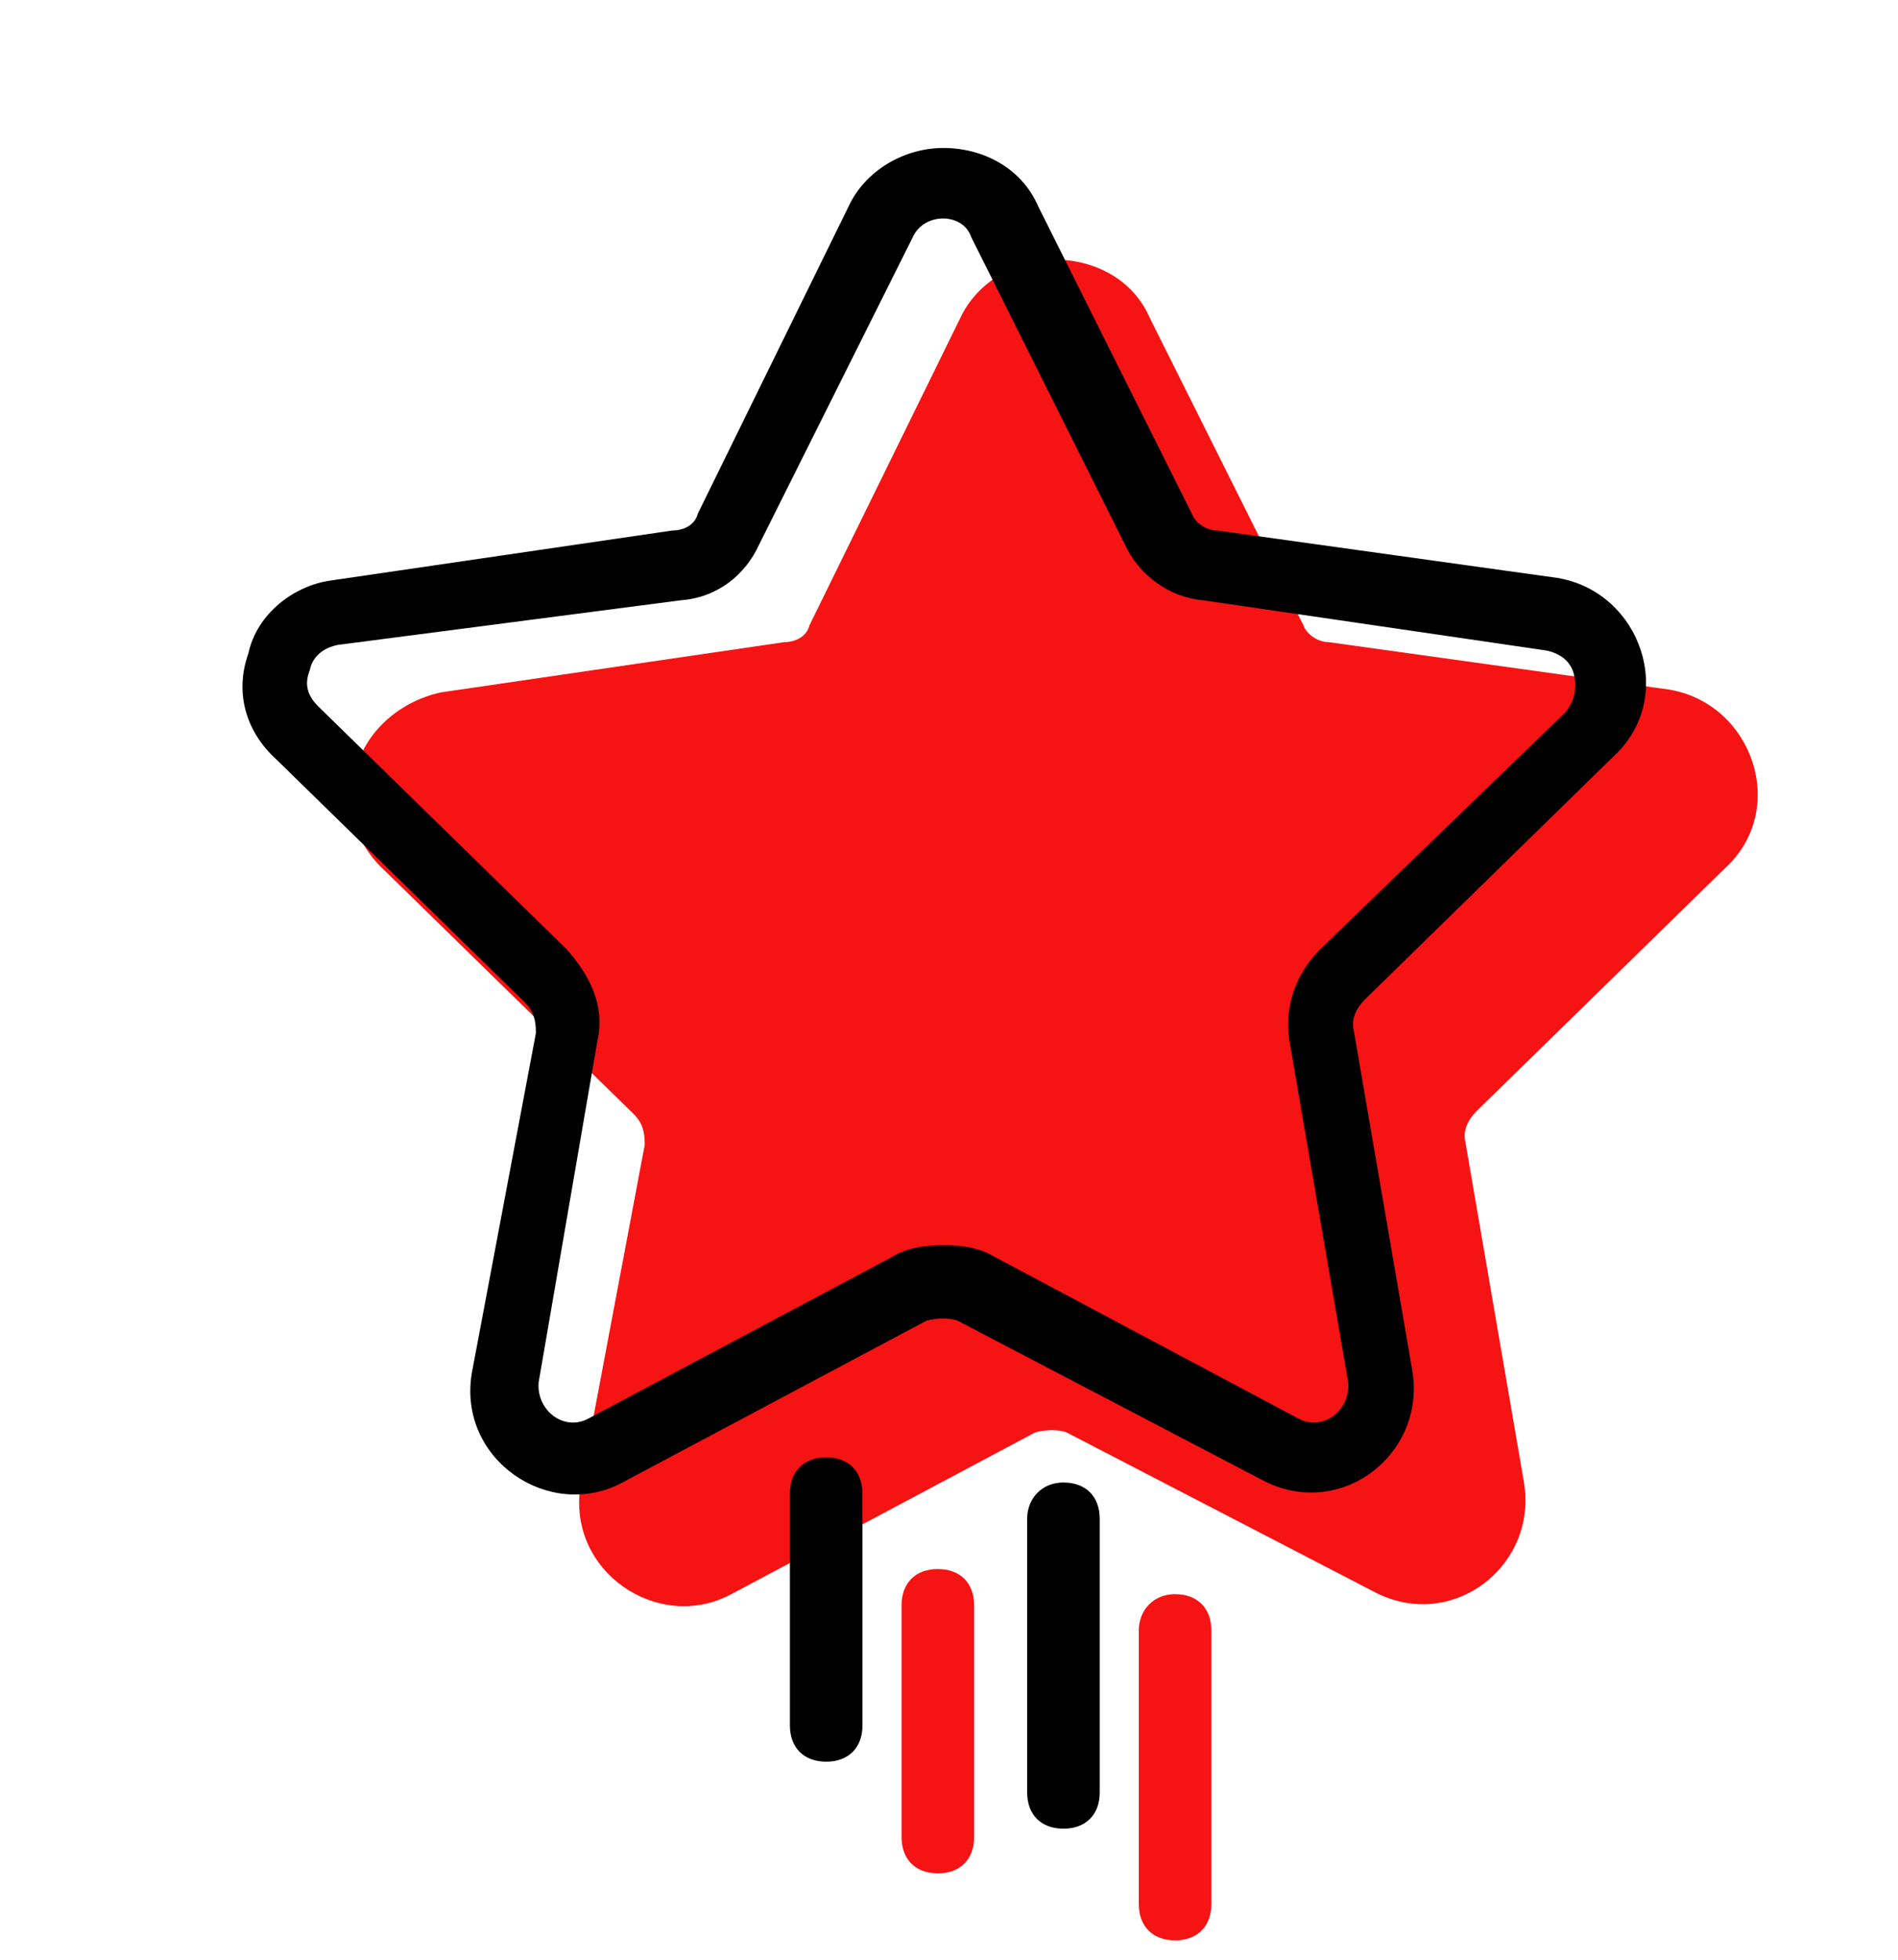 <?xml version="1.0" encoding="utf-8"?>
<!-- Generator: Adobe Illustrator 23.0.1, SVG Export Plug-In . SVG Version: 6.00 Build 0)  -->
<svg version="1.1" id="Layer_3" xmlns="http://www.w3.org/2000/svg" xmlns:xlink="http://www.w3.org/1999/xlink" x="0px" y="0px"
	 viewBox="0 0 68 70.2" style="enable-background:new 0 0 68 70.2;" xml:space="preserve">
<style type="text/css">
	.st0{fill:#F61314;}
</style>
<g>
	<path class="st0" d="M61.8,31.1c2.3-2.1,1-5.9-2-6.4L47.6,23c-0.4,0-0.8-0.3-0.9-0.6l-5.5-11c-0.6-1.4-2-2.1-3.4-2.1
		s-2.8,0.8-3.4,2.1l-5.4,11c-0.1,0.4-0.5,0.6-0.9,0.6l-12.3,1.8c-1.4,0.3-2.6,1.3-3,2.6c-0.5,1.4-0.1,2.8,1,3.8l8.9,8.7
		c0.3,0.3,0.4,0.6,0.4,1.1l-2.3,12.2c-0.5,3.1,2.8,5.3,5.4,3.9l10.9-5.8c0.4-0.1,0.8-0.1,1.1,0L49.2,57c2.8,1.5,5.9-0.9,5.4-3.9
		l-2.1-12.2c-0.1-0.4,0.1-0.8,0.4-1.1L61.8,31.1z"/>
	<path class="st0" d="M32.3,57.5v8.3c0,0.8,0.5,1.3,1.3,1.3s1.3-0.5,1.3-1.3v-8.3c0-0.8-0.5-1.3-1.3-1.3S32.3,56.7,32.3,57.5z"/>
	<path class="st0" d="M40.8,58.4v9.8c0,0.8,0.5,1.3,1.3,1.3s1.3-0.5,1.3-1.3v-9.8c0-0.8-0.5-1.3-1.3-1.3S40.8,57.7,40.8,58.4z"/>
</g>
<g>
	<path d="M8.9,23.4c-0.5,1.4-0.1,2.8,1,3.8l8.9,8.7c0.3,0.3,0.4,0.6,0.4,1.1l-2.3,12.2c-0.5,3.1,2.8,5.3,5.4,3.9l10.9-5.8
		c0.4-0.1,0.8-0.1,1.1,0L45.2,53c2.8,1.5,5.9-0.9,5.4-3.9l-2.1-12.2c-0.1-0.4,0.1-0.8,0.4-1.1l8.9-8.7c2.3-2.1,1-5.9-2-6.4L43.6,19
		c-0.4,0-0.8-0.3-0.9-0.6l-5.5-11c-0.6-1.4-2-2.1-3.4-2.1s-2.8,0.8-3.4,2.1l-5.4,11c-0.1,0.4-0.5,0.6-0.9,0.6l-12.3,1.8
		C10.5,21,9.2,22,8.9,23.4z M24.4,21.5c1.3-0.1,2.3-0.9,2.8-2l5.5-11c0.4-0.9,1.8-0.9,2.1,0l5.5,11c0.5,1.1,1.6,1.9,2.8,2l12.3,1.8
		c0.5,0.1,0.9,0.4,1,0.9s0,0.9-0.3,1.3L47.3,34c-0.9,0.9-1.3,2.1-1.1,3.3l2.1,12.2c0.1,1-0.9,1.8-1.8,1.3l-10.9-5.8
		c-0.5-0.3-1.1-0.4-1.8-0.4s-1.3,0.1-1.8,0.4l-10.9,5.8c-0.9,0.5-1.9-0.3-1.8-1.3l2.1-12.2c0.3-1.3-0.3-2.4-1.1-3.3l-8.9-8.7
		c-0.4-0.4-0.5-0.8-0.3-1.3c0.1-0.5,0.5-0.8,1-0.9L24.4,21.5z"/>
	<path d="M28.3,53.5v8.3c0,0.8,0.5,1.3,1.3,1.3c0.8,0,1.3-0.5,1.3-1.3v-8.3c0-0.8-0.5-1.3-1.3-1.3C28.8,52.2,28.3,52.7,28.3,53.5z"
		/>
	<path d="M36.8,54.4v9.8c0,0.8,0.5,1.3,1.3,1.3s1.3-0.5,1.3-1.3v-9.8c0-0.8-0.5-1.3-1.3-1.3S36.8,53.7,36.8,54.4z"/>
</g>
</svg>
